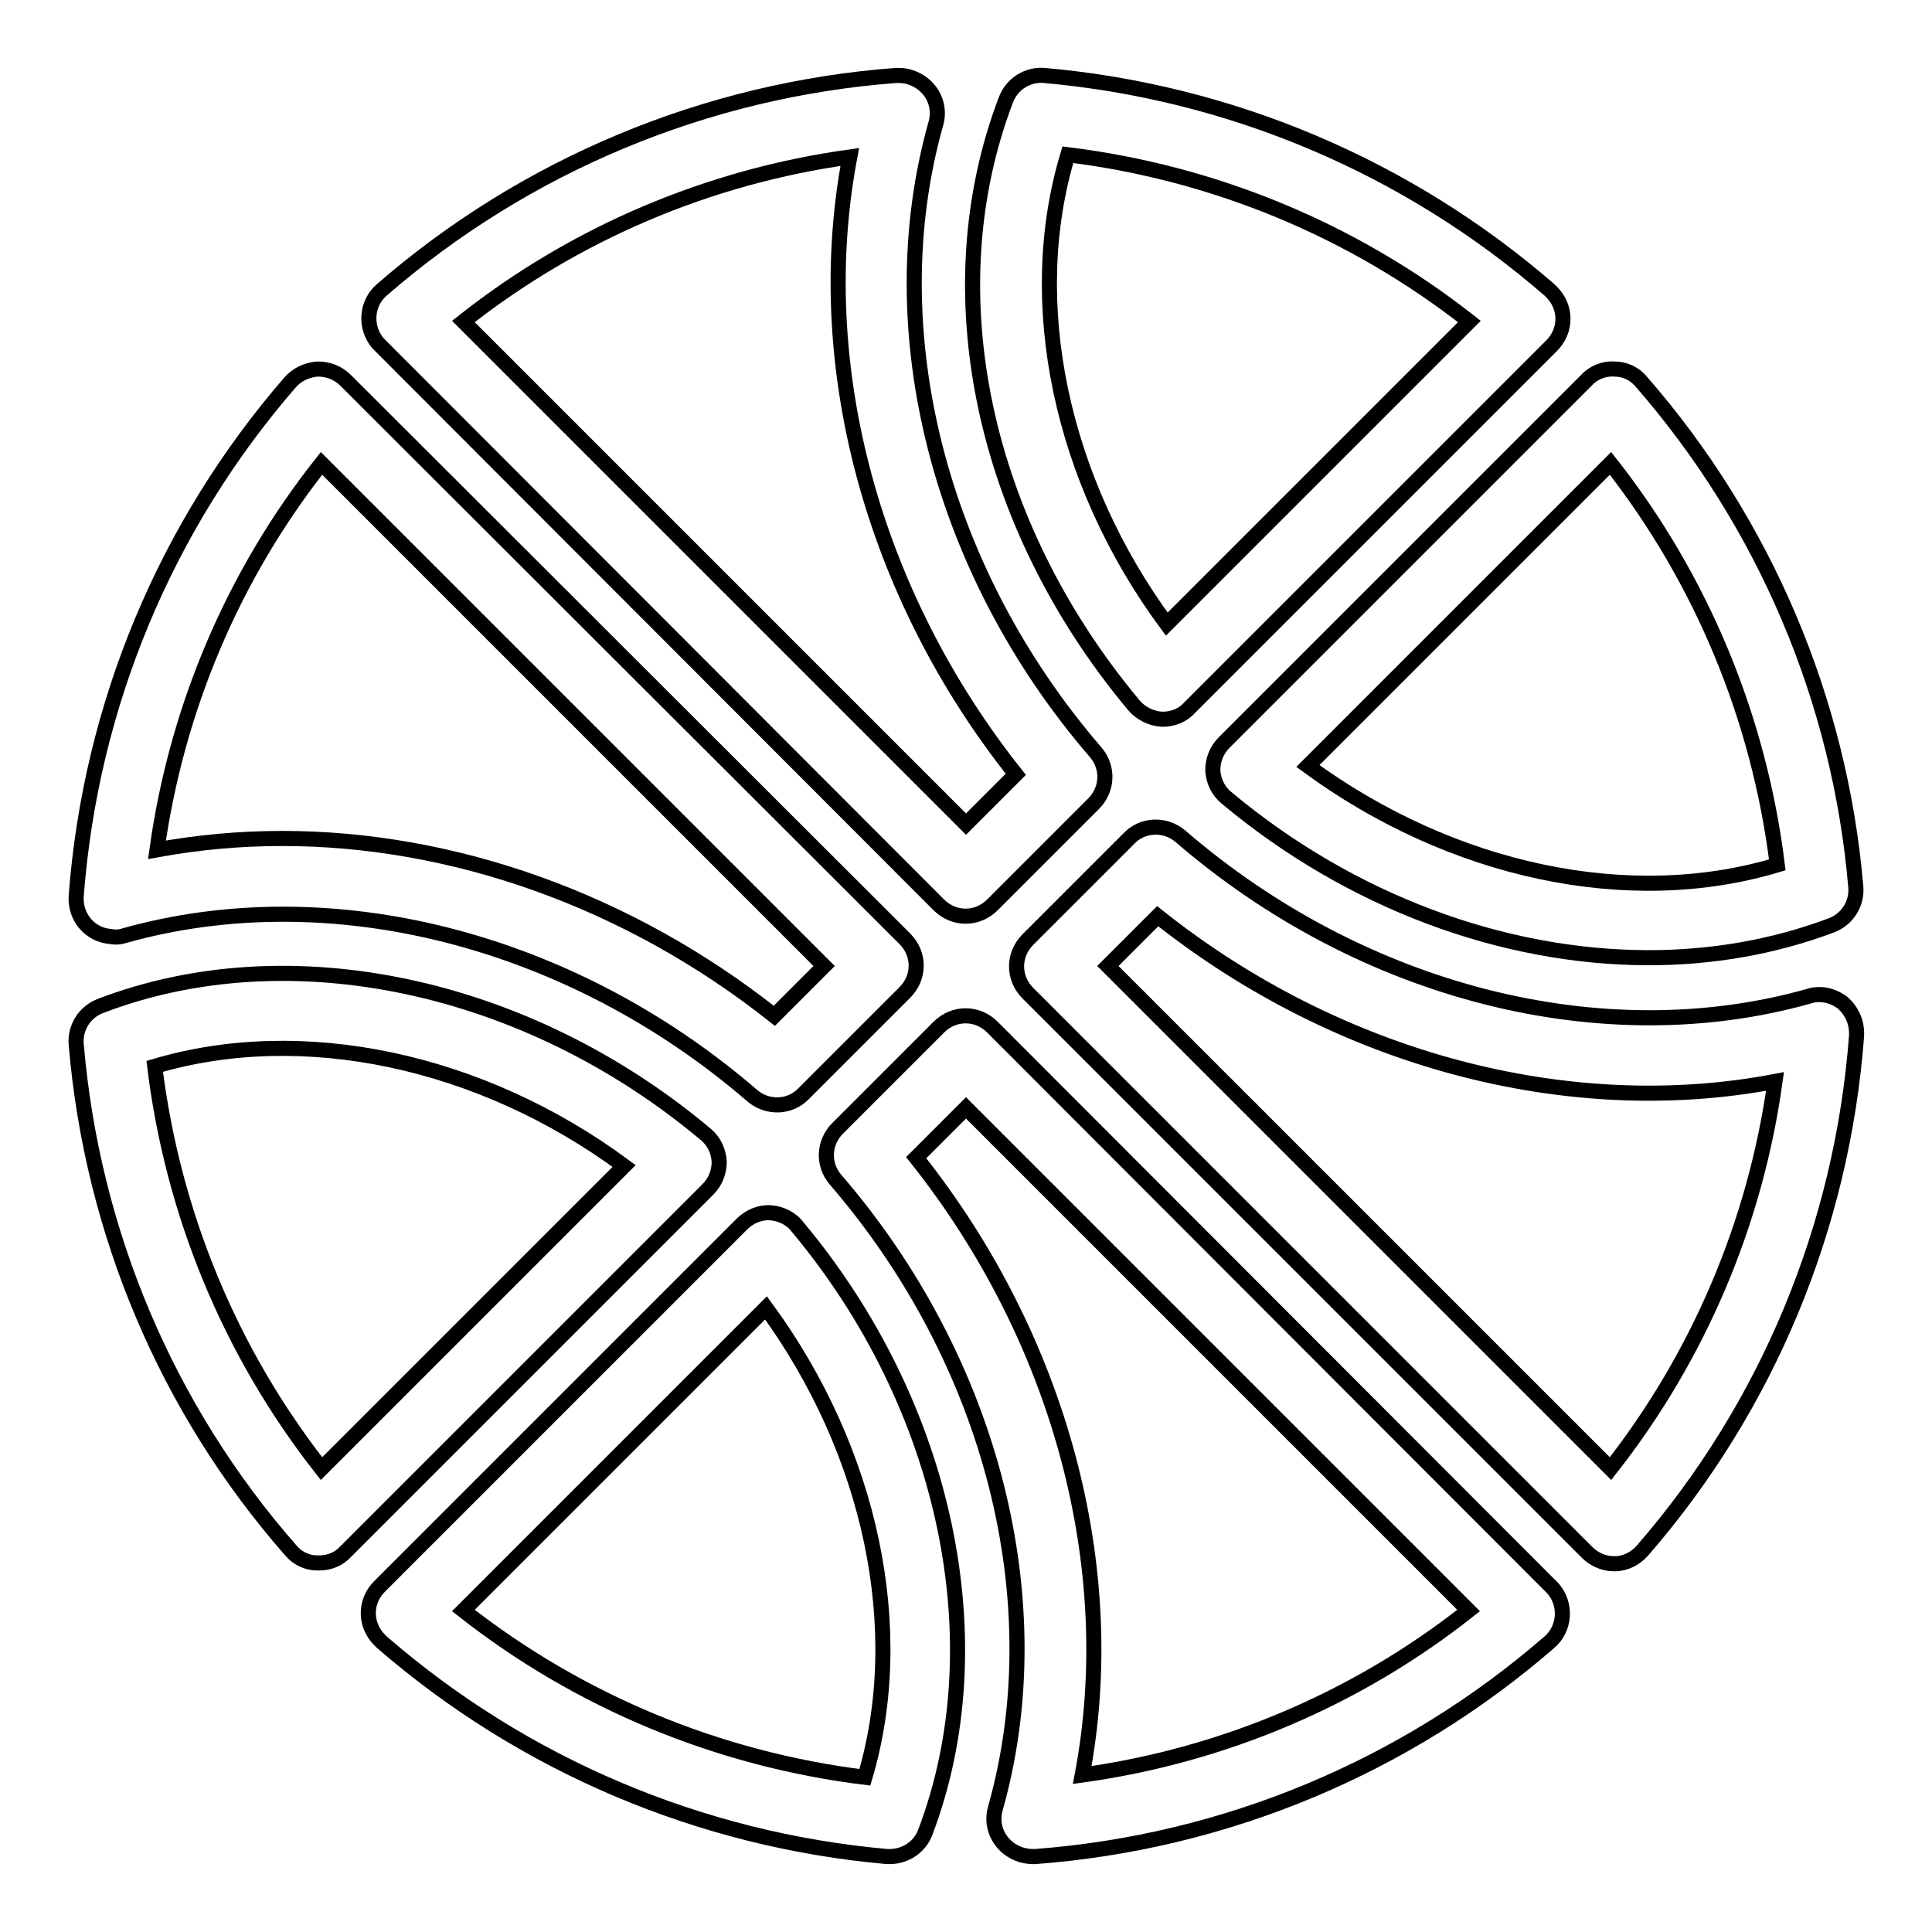 <?xml version="1.0" encoding="utf-8"?>
<!-- Svg Vector Icons : http://www.onlinewebfonts.com/icon -->
<!DOCTYPE svg PUBLIC "-//W3C//DTD SVG 1.1//EN" "http://www.w3.org/Graphics/SVG/1.1/DTD/svg11.dtd">
<svg version="1.1" xmlns="http://www.w3.org/2000/svg" xmlns:xlink="http://www.w3.org/1999/xlink" x="0px" y="0px" viewBox="0 0 256 256" enable-background="new 0 0 256 256" xml:space="preserve">
<g> <path stroke-width="2" fill-opacity="0" stroke="#000000"  d="M153.9,95.3h0.2c1.3,0,2.6-0.5,3.5-1.5l48-48c2-2,2-5.1,0-7.1c-0.1-0.1-0.2-0.2-0.3-0.3 c-18.8-16.3-42.2-26.2-66.9-28.4c-2.2-0.2-4.3,1.1-5.1,3.2c-9.7,25.4-3.2,56.1,16.9,80.2C151.1,94.5,152.5,95.2,153.9,95.3z  M141.5,20.5c19.4,2.4,37.8,10,53.2,22.1l-40.1,40.1C140.5,63.6,135.6,40,141.5,20.5z M160.7,102.1c0.1,1.4,0.7,2.7,1.8,3.6 c16.5,13.8,36.7,21.2,56,21.2c8.3,0,16.5-1.4,24.2-4.3c2.1-0.8,3.4-2.9,3.2-5.1c-2.1-24.7-12.1-48.2-28.4-66.9 c-0.9-1.1-2.2-1.7-3.6-1.7c-1.4-0.1-2.8,0.5-3.7,1.5l-48,48C161.2,99.4,160.7,100.7,160.7,102.1z M213.4,61.4 c12.1,15.4,19.7,33.8,22.1,53.2c-19.6,5.9-43.1,0.9-62.2-13.1L213.4,61.4z M131.5,136.1c-2-2-5.1-2-7.1,0c0,0,0,0,0,0l-13.4,13.4 c-1.9,1.9-2,4.8-0.3,6.8c20.8,24.1,28.9,56,21.2,83.3c-0.8,2.7,0.8,5.4,3.5,6.2c0.4,0.1,0.9,0.2,1.4,0.2h0.4 c25.2-1.9,49.1-11.9,68.1-28.4c2.1-1.8,2.3-5,0.5-7.1c-0.1-0.1-0.2-0.2-0.3-0.3L131.5,136.1z M143.4,235.2 c5.2-27.4-2.9-57.8-22-81.8l6.6-6.6l66.6,66.6C179.8,225.1,162.1,232.6,143.4,235.2L143.4,235.2z"/> <path stroke-width="2" fill-opacity="0" stroke="#000000"  d="M244.2,132.9c-1.3-1-3-1.4-4.5-0.9c-27.3,7.7-59.2-0.4-83.3-21.2c-2-1.7-5-1.6-6.8,0.3l-13.4,13.4 c-2,2-2,5.1,0,7.1c0,0,0,0,0,0l74.1,74.1c0.9,0.9,2.2,1.5,3.5,1.5h0.2c1.4,0,2.7-0.7,3.6-1.7c16.6-19.1,26.5-43,28.4-68.2 C246.1,135.5,245.4,134,244.2,132.9z M213.4,194.6L146.8,128l6.6-6.6c24,19.1,54.5,27.1,81.8,21.9 C232.6,162,225.1,179.7,213.4,194.6L213.4,194.6z M124.4,119.9c2,2,5.1,2,7.1,0c0,0,0,0,0,0l13.4-13.4c1.9-1.9,2-4.8,0.3-6.8 c-20.8-24.1-28.9-56-21.2-83.3c0.8-2.7-0.8-5.4-3.5-6.2c-0.6-0.2-1.2-0.2-1.8-0.2c-25.2,1.9-49.1,11.9-68.1,28.4 c-2.1,1.8-2.3,5-0.5,7.1c0.1,0.1,0.2,0.2,0.3,0.3L124.4,119.9z M112.6,20.8c-5.2,27.4,2.9,57.8,22,81.8l-6.6,6.6L61.4,42.6 C76.2,30.9,93.9,23.4,112.6,20.8z M102.1,160.7c-1.4-0.1-2.8,0.5-3.8,1.5l-48,48c-2,2-2,5.1,0,7.1c0.1,0.1,0.2,0.2,0.3,0.3 c18.8,16.3,42.2,26.2,66.9,28.4c0.2,0,0.3,0,0.4,0c2.1,0,4-1.3,4.7-3.2c9.5-25,2.9-56.5-16.9-80.2 C104.9,161.5,103.5,160.8,102.1,160.7z M114.6,235.5c-19.4-2.4-37.8-10-53.2-22.1l40.1-40.1C115.5,192.4,120.4,216,114.6,235.5 L114.6,235.5z M95.3,153.9c-0.1-1.4-0.7-2.7-1.8-3.6c-23.7-19.9-55.2-26.6-80.2-17c-2.1,0.8-3.4,2.9-3.2,5.1 c2.1,24.8,12,48.3,28.4,67c0.9,1.1,2.2,1.7,3.6,1.7h0.2c1.3,0,2.6-0.5,3.5-1.5l48-48C94.8,156.6,95.3,155.3,95.3,153.9z  M42.6,194.6c-12.1-15.4-19.7-33.8-22.1-53.3c19.5-5.8,43.1-0.9,62.2,13.2L42.6,194.6z"/> <path stroke-width="2" fill-opacity="0" stroke="#000000"  d="M16.4,124c27.3-7.7,59.2,0.4,83.3,21.2c2,1.7,5,1.6,6.8-0.3l13.4-13.4c2-2,2-5.1,0-7.1c0,0,0,0,0,0 L45.8,50.4c-1-1-2.3-1.5-3.7-1.5c-1.4,0.1-2.7,0.7-3.6,1.7c-16.6,19.1-26.5,43-28.4,68.1c-0.2,2.8,1.8,5.2,4.6,5.4 C15.2,124.2,15.8,124.2,16.4,124z M42.6,61.4l66.6,66.6l-6.6,6.6c-19.3-15.3-42.6-23.5-65.2-23.5c-5.6,0-11.1,0.5-16.6,1.5 C23.4,93.9,30.9,76.2,42.6,61.4z"/></g>
</svg>